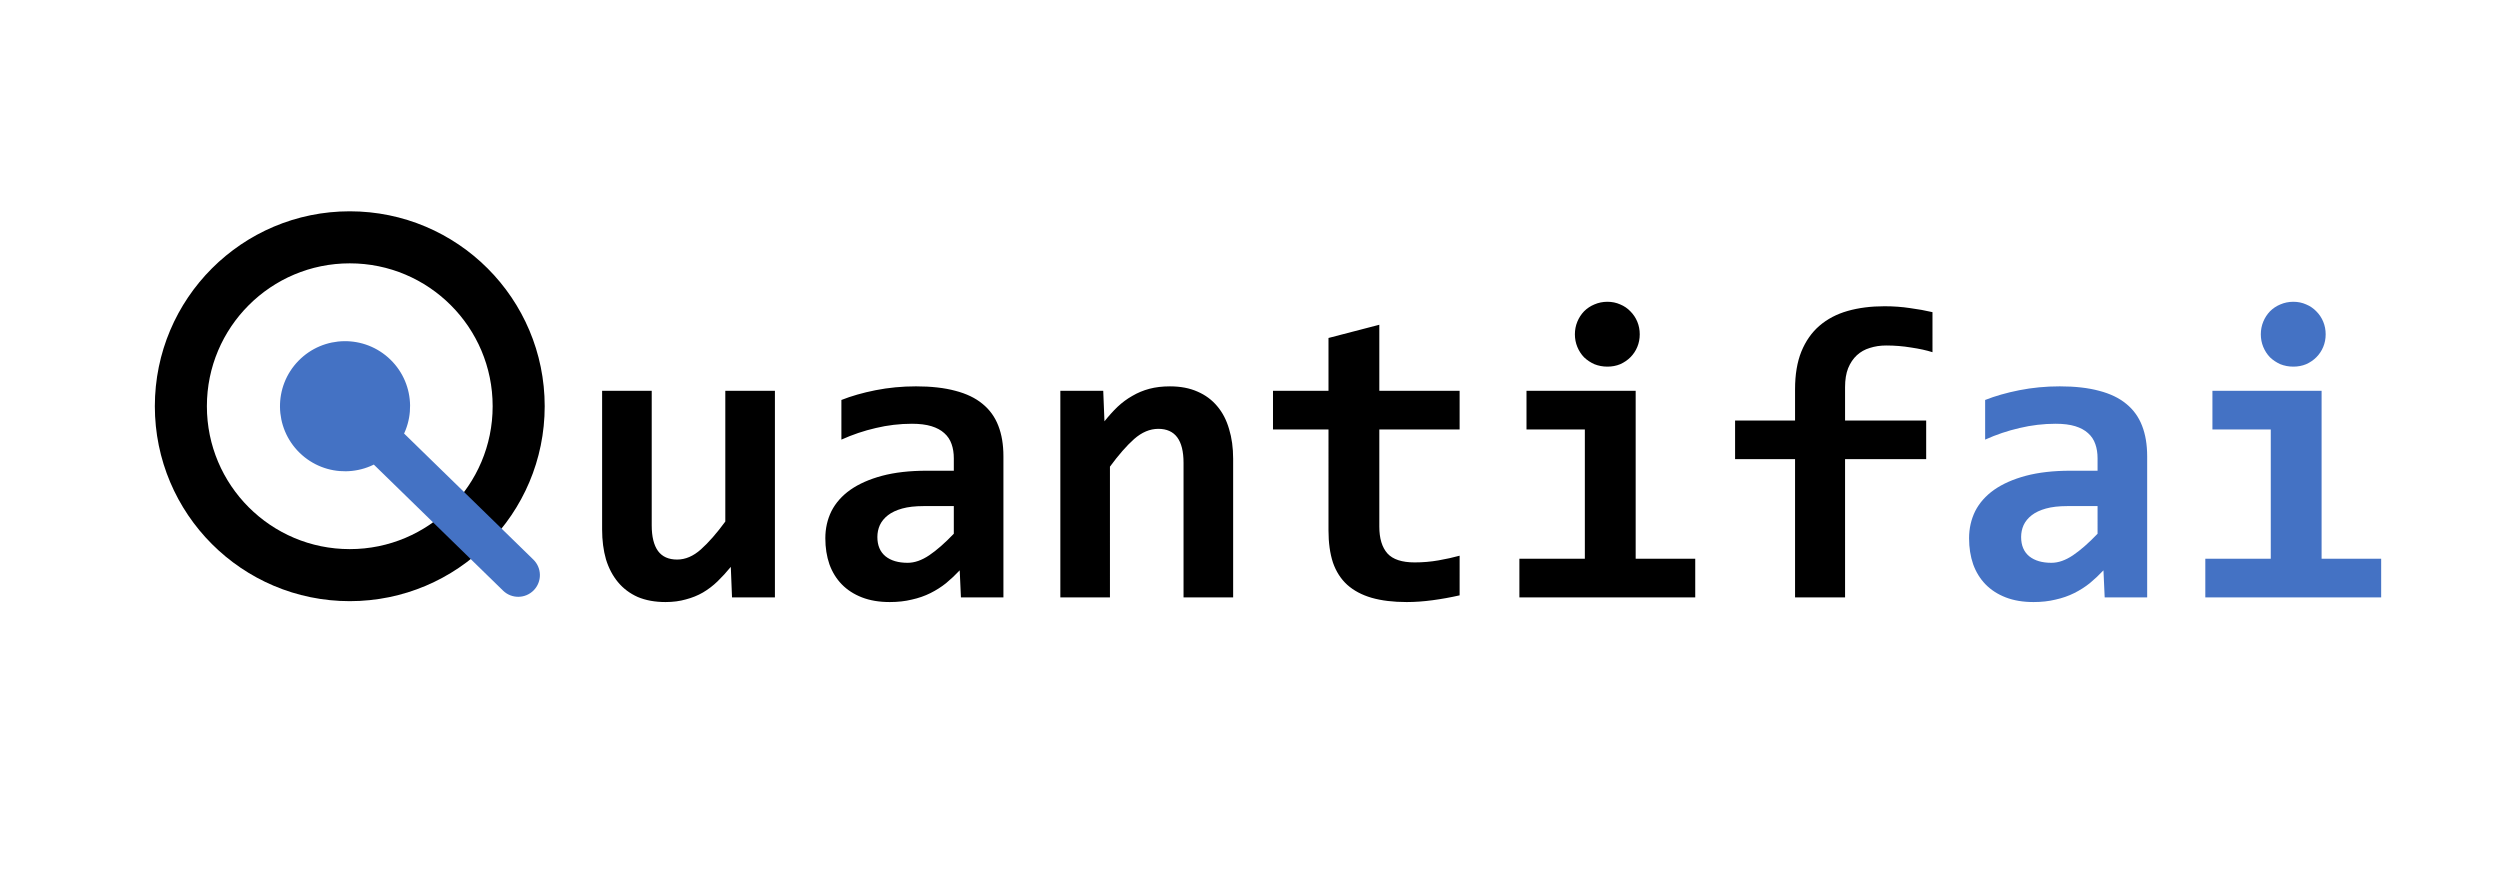 <?xml version="1.0" encoding="UTF-8" standalone="no"?>
<svg
   width="2642"
   height="925"
   xml:space="preserve"
   overflow="hidden"
   version="1.1"
   id="svg3"
   sodipodi:docname="quantifai_logo.svg"
   inkscape:version="1.4.2 (f4327f4, 2025-05-13)"
   xmlns:inkscape="http://www.inkscape.org/namespaces/inkscape"
   xmlns:sodipodi="http://sodipodi.sourceforge.net/DTD/sodipodi-0.dtd"
   xmlns="http://www.w3.org/2000/svg"
   xmlns:svg="http://www.w3.org/2000/svg"><defs
     id="defs3" /><sodipodi:namedview
     id="namedview3"
     pagecolor="#ffffff"
     bordercolor="#000000"
     borderopacity="0.25"
     inkscape:showpageshadow="2"
     inkscape:pageopacity="0.0"
     inkscape:pagecheckerboard="0"
     inkscape:deskcolor="#d1d1d1"
     inkscape:zoom="0.67221802"
     inkscape:cx="949.84065"
     inkscape:cy="461.90372"
     inkscape:window-width="1920"
     inkscape:window-height="1009"
     inkscape:window-x="1912"
     inkscape:window-y="-8"
     inkscape:window-maximized="1"
     inkscape:current-layer="svg3" /><g
     transform="translate(-303.363,-132.694)"
     id="g3"><path
       d="m 494.5,562 c 0,-98.583 79.917,-178.5 178.5,-178.5 98.583,0 178.5,79.917 178.5,178.5 0,98.583 -79.917,178.5 -178.5,178.5 -98.583,0 -178.5,-79.917 -178.5,-178.5 z"
       stroke="#000000"
       stroke-width="55"
       stroke-miterlimit="8"
       fill="none"
       fill-rule="evenodd"
       id="path1" /><path
       d="M 835.016,756.886 652,578.407 c -9.061,-8.837 -9.243,-23.346 -0.407,-32.407 8.837,-9.061 23.346,-9.243 32.407,-0.407 l 183.016,178.479 c 9.061,8.837 9.243,23.346 0.407,32.407 -8.837,9.061 -23.345,9.243 -32.407,0.407 z M 620,611.22 c -27.183,-26.509 -27.729,-70.036 -1.22,-97.22 26.509,-27.183 70.036,-27.729 97.22,-1.22 27.183,26.51 27.729,70.036 1.22,97.22 -26.51,27.183 -70.036,27.729 -97.22,1.22 z"
       fill="#4472c4"
       id="path2" /><path
       d="m 81.855,-218.281 v 142.227 q 0,17.832 6.66,27.07 6.66,9.023 20.195,9.023 13.105,0 25.137,-10.742 12.246,-10.957 25.781,-29.434 V -218.281 h 52.422 V 0 h -45.332 l -1.289,-32.227 q -6.875,8.379 -13.965,15.254 -7.09,6.875 -15.469,11.816 -8.164,4.727 -18.047,7.305 -9.668,2.793 -21.484,2.793 -16.758,0 -29.434,-5.371 Q 54.57,-6.016 46.191,-16.113 37.812,-26.211 33.516,-40.176 29.434,-54.355 29.434,-71.758 V -218.281 Z M 408.633,0 407.344,-28.574 q -6.875,7.305 -14.395,13.535 -7.52,6.016 -16.543,10.527 Q 367.383,0 356.641,2.363 346.113,4.941 333.438,4.941 316.68,4.941 304.004,0 q -12.676,-4.941 -21.27,-13.75 -8.594,-8.809 -13.105,-21.27 -4.297,-12.461 -4.297,-27.5 0,-15.469 6.445,-28.574 6.66,-13.105 19.98,-22.559 13.535,-9.453 33.516,-14.824 20.195,-5.371 47.266,-5.371 h 28.574 v -13.105 q 0,-8.379 -2.363,-15.039 -2.363,-6.875 -7.734,-11.602 -5.156,-4.727 -13.535,-7.305 -8.379,-2.578 -20.625,-2.578 -19.336,0 -38.242,4.512 -18.691,4.297 -36.309,12.246 v -41.895 q 15.684,-6.23 36.094,-10.312 20.625,-4.082 42.754,-4.082 24.277,0 41.68,4.727 17.402,4.512 28.574,13.75 11.387,9.238 16.758,23.203 5.371,13.75 5.371,32.227 V 0 Z m -7.52,-96.465 h -32.012 q -13.32,0 -22.559,2.578 -9.238,2.578 -15.039,7.09 -5.801,4.512 -8.594,10.527 -2.578,5.801 -2.578,12.461 0,13.32 8.594,20.41 8.594,6.875 23.418,6.875 10.957,0 22.773,-7.949 11.816,-7.949 25.996,-22.773 z M 643.887,0 v -142.227 q 0,-35.879 -26.641,-35.879 -13.32,0 -25.566,10.742 -12.031,10.742 -25.566,29.219 V 0 h -52.422 v -218.281 h 45.332 l 1.289,32.227 q 6.66,-8.379 13.75,-15.254 7.305,-6.875 15.684,-11.602 8.379,-4.941 18.047,-7.52 9.668,-2.578 21.699,-2.578 16.758,0 29.219,5.586 12.461,5.371 20.84,15.469 8.379,9.883 12.461,24.062 4.297,13.965 4.297,31.367 V 0 Z m 291.758,-2.148 q -14.18,3.223 -28.574,5.156 -14.395,1.934 -27.285,1.934 -21.484,0 -37.168,-4.512 -15.469,-4.512 -25.781,-13.75 -10.098,-9.238 -15.039,-23.418 -4.727,-14.395 -4.727,-34.16 V -177.461 h -58.652 v -40.82 h 58.652 v -55.859 l 53.711,-13.965 v 69.824 h 84.863 v 40.82 h -84.863 v 102.695 q 0,18.691 8.594,28.359 8.594,9.453 28.789,9.453 12.891,0 25.137,-2.148 12.246,-2.148 22.344,-4.941 z M 1125.996,-278.008 q 0,7.09 -2.578,13.32 -2.578,6.23 -7.305,10.957 -4.512,4.512 -10.742,7.305 -6.231,2.578 -13.535,2.578 -7.305,0 -13.75,-2.578 -6.23,-2.793 -10.957,-7.305 -4.512,-4.727 -7.09,-10.957 -2.578,-6.23 -2.578,-13.32 0,-7.09 2.578,-13.32 2.578,-6.23 7.09,-10.957 4.727,-4.727 10.957,-7.305 6.445,-2.793 13.75,-2.793 7.305,0 13.535,2.793 6.231,2.578 10.742,7.305 4.726,4.727 7.305,10.957 2.578,6.23 2.578,13.32 z m -58.008,100.547 h -61.66 v -40.82 h 115.371 v 177.461 h 62.949 V 0 H 998.809 v -40.82 h 69.18 z m 367.383,-81.641 q -9.453,-3.008 -22.559,-4.941 -12.891,-2.148 -26.426,-2.148 -9.238,0 -17.188,2.578 -7.949,2.363 -13.75,7.734 -5.801,5.371 -9.238,13.75 -3.223,8.164 -3.223,19.98 v 35.234 h 85.723 v 40.82 h -85.723 V 0 h -52.852 v -146.094 h -63.379 v -40.82 h 63.379 V -220 q 0,-23.203 6.66,-39.746 6.875,-16.758 19.121,-27.285 12.461,-10.742 29.863,-15.684 17.402,-4.941 38.887,-4.941 14.18,0 26.855,1.934 12.891,1.719 23.848,4.297 z m -225.801,40.82 z"
       id="text2"
       style="font-weight:700;font-size:440px;font-family:Consolas, Consolas_MSFontService, sans-serif"
       transform="translate(910.242,764)"
       aria-label="uantif" /><path
       d="m 166.719,0 -1.289,-28.574 q -6.875,7.305 -14.395,13.535 -7.52,6.016 -16.543,10.527 Q 125.469,0 114.727,2.363 104.199,4.941 91.523,4.941 74.766,4.941 62.09,0 49.414,-4.941 40.82,-13.75 q -8.594,-8.809 -13.105,-21.27 -4.297,-12.461 -4.297,-27.5 0,-15.469 6.445,-28.574 6.66,-13.105 19.98,-22.559 13.535,-9.453 33.516,-14.824 20.195,-5.371 47.266,-5.371 h 28.574 v -13.105 q 0,-8.379 -2.363,-15.039 -2.363,-6.875 -7.734,-11.602 -5.156,-4.727 -13.535,-7.305 -8.379,-2.578 -20.625,-2.578 -19.336,0 -38.242,4.512 -18.691,4.297 -36.309,12.246 v -41.895 q 15.684,-6.23 36.094,-10.312 20.625,-4.082 42.754,-4.082 24.277,0 41.68,4.727 17.402,4.512 28.574,13.75 11.387,9.238 16.758,23.203 5.371,13.75 5.371,32.227 V 0 Z m -7.52,-96.465 H 127.188 q -13.32,0 -22.559,2.578 -9.238,2.578 -15.039,7.09 -5.801,4.512 -8.594,10.527 -2.578,5.801 -2.578,12.461 0,13.32 8.594,20.41 8.594,6.875 23.418,6.875 10.957,0 22.773,-7.949 11.816,-7.949 25.996,-22.773 z M 400.254,-278.008 q 0,7.09 -2.578,13.32 -2.578,6.23 -7.305,10.957 -4.512,4.512 -10.742,7.305 -6.23,2.578 -13.535,2.578 -7.305,0 -13.75,-2.578 -6.23,-2.793 -10.957,-7.305 -4.512,-4.727 -7.09,-10.957 -2.578,-6.23 -2.578,-13.32 0,-7.09 2.578,-13.32 2.578,-6.23 7.09,-10.957 4.727,-4.727 10.957,-7.305 6.445,-2.793 13.75,-2.793 7.305,0 13.535,2.793 6.23,2.578 10.742,7.305 4.727,4.727 7.305,10.957 2.578,6.23 2.578,13.32 z m -58.008,100.547 h -61.66 v -40.82 h 115.371 v 177.461 h 62.949 V 0 H 273.066 v -40.82 h 69.18 z"
       id="text3"
       style="font-weight:700;font-size:440px;font-family:Consolas, Consolas_MSFontService, sans-serif;fill:#4472c4"
       transform="translate(2360.87,764)"
       aria-label="ai" /></g></svg>
